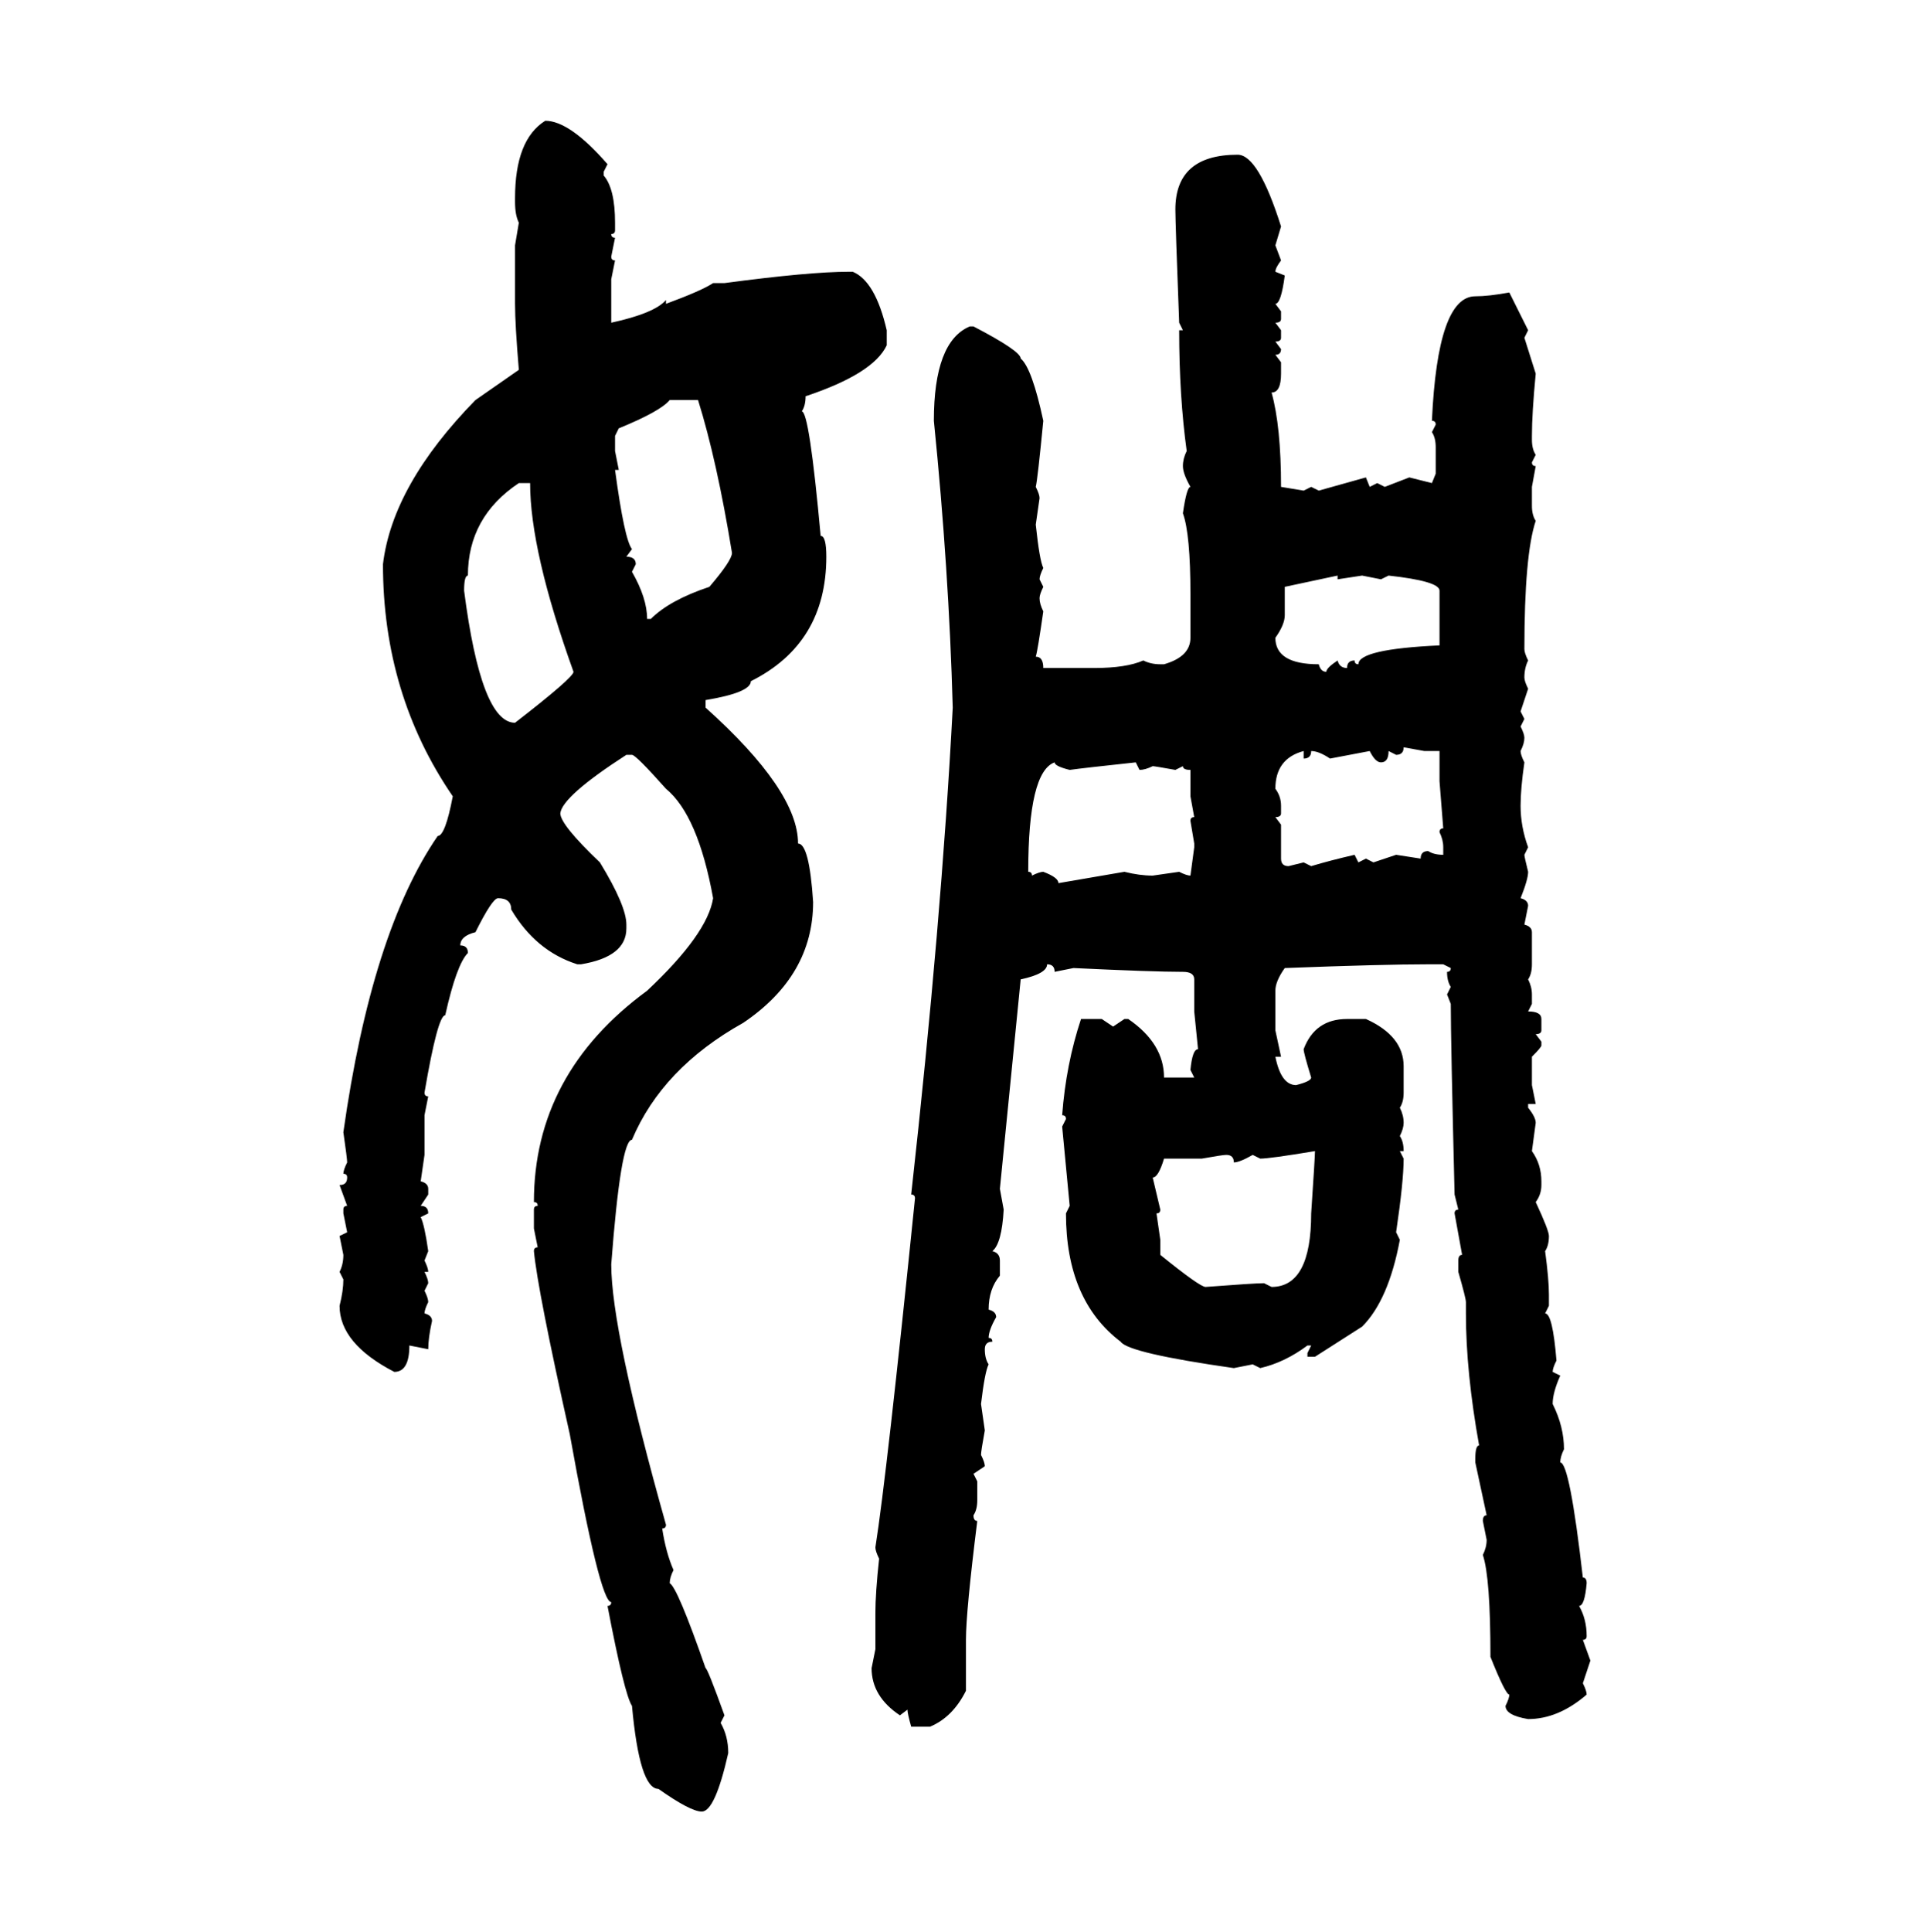 <svg xmlns="http://www.w3.org/2000/svg" xmlns:xlink="http://www.w3.org/1999/xlink" width="299.707" height="300"><path d="M84.67 18.75L84.67 18.75Q88.48 18.75 94.34 25.49L94.34 25.49L93.75 26.66L93.75 27.25Q95.51 29.30 95.51 34.57L95.51 34.57L95.51 35.74Q95.51 36.33 94.92 36.33L94.92 36.33Q94.92 36.91 95.51 36.91L95.51 36.91L94.92 39.84Q94.92 40.43 95.51 40.43L95.51 40.43L94.92 43.36L94.92 50.10Q101.66 48.63 103.42 46.58L103.42 46.58L103.42 47.17Q108.98 45.12 110.74 43.95L110.74 43.95L112.50 43.95Q125.68 42.19 131.84 42.19L131.84 42.19L132.42 42.19Q135.94 43.65 137.70 51.27L137.70 51.27L137.70 53.61Q135.64 58.01 125.10 61.52L125.10 61.52Q125.10 62.99 124.51 63.87L124.51 63.87Q125.68 63.87 127.44 83.20L127.44 83.20Q128.32 83.20 128.32 86.43L128.32 86.43Q128.32 99.90 116.60 105.76L116.60 105.76Q116.60 107.52 109.57 108.69L109.57 108.69L109.57 109.86Q123.93 122.75 123.93 130.96L123.93 130.96Q125.68 130.96 126.27 140.04L126.27 140.04Q126.27 151.46 115.43 158.79L115.43 158.79Q102.83 165.82 98.14 176.95L98.14 176.95Q96.39 176.95 94.92 196.29L94.92 196.29Q94.92 206.54 103.42 236.72L103.42 236.72Q103.42 237.30 102.83 237.30L102.83 237.30Q103.42 241.11 104.59 243.75L104.59 243.75Q104.00 244.92 104.00 245.80L104.00 245.80Q105.18 246.39 109.57 258.98L109.57 258.98Q109.86 258.98 112.50 266.31L112.50 266.31L111.91 267.48Q113.09 269.53 113.09 272.17L113.09 272.17Q111.04 281.25 108.98 281.25L108.98 281.25Q107.23 281.25 102.25 277.73L102.25 277.73Q99.32 277.73 98.14 264.84L98.14 264.84Q96.97 263.09 94.34 249.32L94.34 249.32Q94.92 249.32 94.92 248.73L94.92 248.73Q93.16 248.73 88.48 222.66L88.48 222.66Q83.50 200.39 82.91 194.24L82.91 194.24Q82.91 193.65 83.50 193.65L83.50 193.65L82.91 190.72L82.91 187.79Q82.91 187.21 83.50 187.21L83.50 187.21Q83.50 186.62 82.91 186.62L82.91 186.62Q82.91 166.70 100.49 153.81L100.49 153.81Q109.86 145.02 110.74 139.45L110.74 139.45Q108.40 126.56 103.42 122.46L103.42 122.46Q98.73 117.19 98.14 117.19L98.14 117.19L97.27 117.19Q87.30 123.63 87.01 126.27L87.01 126.27Q87.01 128.03 93.16 133.89L93.16 133.89Q97.27 140.63 97.27 143.55L97.27 143.55L97.27 144.14Q97.27 148.54 90.23 149.71L90.23 149.71L89.65 149.71Q83.20 147.66 79.39 141.21L79.39 141.21Q79.39 139.45 77.34 139.45L77.34 139.45Q76.46 139.45 73.83 144.73L73.83 144.73Q71.48 145.31 71.48 146.78L71.48 146.78Q72.66 146.78 72.66 147.95L72.66 147.95Q70.90 149.71 69.14 157.62L69.14 157.62Q67.97 157.62 65.92 169.63L65.92 169.63Q65.92 170.21 66.50 170.21L66.50 170.21L65.92 173.14L65.92 179.30L65.33 183.40Q66.50 183.69 66.50 184.57L66.50 184.57L66.50 185.45L65.33 187.21Q66.50 187.21 66.50 188.38L66.50 188.38L65.33 188.96Q65.92 190.14 66.50 194.24L66.50 194.24L65.92 195.70Q66.50 196.88 66.50 197.46L66.50 197.46L65.92 197.46Q66.50 198.63 66.50 199.22L66.50 199.22L65.92 200.39Q66.50 201.56 66.50 202.15L66.50 202.15Q65.92 203.32 65.92 203.91L65.92 203.91Q67.09 204.20 67.09 205.08L67.09 205.08Q66.50 207.71 66.50 209.47L66.50 209.47L63.57 208.89Q63.57 212.99 61.23 212.99L61.23 212.99Q52.73 208.59 52.73 202.73L52.73 202.73Q53.32 200.39 53.32 198.63L53.32 198.63L52.73 197.46Q53.32 196.29 53.32 194.82L53.32 194.82L52.73 191.89L53.91 191.31L53.32 188.38L53.32 187.79Q53.32 187.21 53.91 187.21L53.91 187.21L52.73 183.98Q53.91 183.98 53.91 182.81L53.91 182.81Q53.91 182.23 53.32 182.23L53.32 182.23Q53.32 181.64 53.91 180.47L53.91 180.47Q53.91 179.88 53.32 175.78L53.32 175.78Q57.71 144.73 67.97 129.79L67.97 129.79Q69.14 129.79 70.31 123.63L70.31 123.63Q59.47 107.81 59.47 87.60L59.47 87.60Q60.94 75.29 73.83 62.11L73.83 62.11L80.57 57.42Q79.98 50.39 79.98 47.17L79.98 47.17L79.98 38.09L80.57 34.57Q79.98 33.40 79.98 31.35L79.98 31.35L79.98 30.76Q79.98 21.68 84.67 18.75ZM192.19 24.02L192.19 24.02Q195.41 24.02 198.93 35.16L198.93 35.16L198.05 38.09L198.93 40.43Q198.05 41.60 198.05 42.19L198.05 42.19L199.51 42.77Q198.93 47.17 198.05 47.17L198.05 47.17L198.93 48.34L198.93 49.51Q198.93 50.10 198.05 50.10L198.05 50.10L198.93 51.27L198.93 52.44Q198.93 53.03 198.05 53.03L198.05 53.03L198.93 54.20Q198.93 55.08 198.05 55.08L198.05 55.08L198.93 56.25L198.93 58.01Q198.93 60.94 197.46 60.94L197.46 60.94Q198.93 66.21 198.93 75.59L198.93 75.59L202.44 76.17L203.61 75.59L204.79 76.17L212.11 74.12L212.70 75.59L213.87 75L215.04 75.59L218.85 74.12L222.36 75L222.95 73.54L222.95 69.43Q222.95 67.97 222.36 67.09L222.36 67.09L222.95 65.92Q222.95 65.33 222.36 65.33L222.36 65.33Q223.24 46.00 229.10 46.00L229.10 46.00Q231.15 46.00 234.38 45.41L234.38 45.41L237.30 51.27L236.72 52.44L238.48 58.01Q237.89 64.16 237.89 67.68L237.89 67.68L237.89 68.26Q237.89 69.73 238.48 70.61L238.48 70.61L237.89 71.78Q237.89 72.36 238.48 72.36L238.48 72.36L237.89 75.59L237.89 78.52Q237.89 79.98 238.48 80.86L238.48 80.86Q236.72 86.13 236.72 100.78L236.72 100.78Q236.72 101.37 237.30 102.54L237.30 102.54Q236.72 103.71 236.72 105.18L236.72 105.18Q236.72 105.76 237.30 106.93L237.30 106.93L236.13 110.45L236.72 111.62L236.13 112.79Q236.72 113.96 236.72 114.55L236.72 114.55Q236.72 115.43 236.13 116.60L236.13 116.60Q236.13 117.19 236.72 118.36L236.72 118.36Q236.13 122.46 236.13 125.10L236.13 125.10Q236.13 128.32 237.30 131.54L237.30 131.54L236.72 132.71Q236.72 133.01 237.30 135.35L237.30 135.35Q237.30 136.52 236.13 139.45L236.13 139.45Q237.30 139.75 237.30 140.63L237.30 140.63L236.72 143.55Q237.89 143.85 237.89 144.73L237.89 144.73L237.89 149.71Q237.89 151.17 237.30 152.05L237.30 152.05Q237.89 153.22 237.89 154.39L237.89 154.39L237.89 155.86L237.30 157.03Q239.36 157.03 239.36 158.20L239.36 158.20L239.36 159.96Q239.36 160.55 238.48 160.55L238.48 160.55L239.36 161.72L239.36 162.30Q239.36 162.60 237.89 164.06L237.89 164.06L237.89 168.46L238.48 171.39L237.30 171.39L237.30 171.97Q238.48 173.44 238.48 174.32L238.48 174.32L237.89 178.71Q239.36 180.76 239.36 183.40L239.36 183.40L239.36 183.98Q239.36 185.45 238.48 186.62L238.48 186.62Q240.53 191.02 240.53 191.89L240.53 191.89Q240.53 193.36 239.94 194.24L239.94 194.24Q240.53 198.63 240.53 200.98L240.53 200.98L240.53 202.73L239.94 203.91Q241.11 203.91 241.70 211.23L241.70 211.23Q241.11 212.40 241.11 212.99L241.11 212.99L242.29 213.57Q241.11 216.21 241.11 217.97L241.11 217.97Q242.87 221.48 242.87 225L242.87 225Q242.29 226.17 242.29 227.05L242.29 227.05Q243.75 227.05 245.80 244.92L245.80 244.92Q246.39 244.92 246.39 245.80L246.39 245.80Q246.09 249.32 245.21 249.32L245.21 249.32Q246.39 251.37 246.39 254.00L246.39 254.00Q246.39 254.59 245.80 254.59L245.80 254.59L246.97 257.81L245.80 261.33Q246.39 262.50 246.39 263.09L246.39 263.09Q241.99 266.89 237.30 266.89L237.30 266.89Q233.79 266.31 233.79 264.84L233.79 264.84Q234.38 263.67 234.38 263.09L234.38 263.09Q233.79 263.09 231.45 257.23L231.45 257.23Q231.45 244.92 230.27 241.41L230.27 241.41Q230.86 240.23 230.86 239.06L230.86 239.06L230.27 236.13Q230.27 235.25 230.86 235.25L230.86 235.25L229.10 227.05L229.10 226.46Q229.10 224.41 229.69 224.41L229.69 224.41Q227.64 212.99 227.64 203.91L227.64 203.91L227.64 202.15Q227.64 201.56 226.46 197.46L226.46 197.46L226.46 195.70Q226.46 194.82 227.05 194.82L227.05 194.82L225.88 188.38Q225.88 187.79 226.46 187.79L226.46 187.79L225.88 185.45Q225.29 161.43 225.29 155.86L225.29 155.86L224.71 154.39L225.29 153.22Q224.71 152.34 224.71 150.88L224.71 150.88Q225.29 150.88 225.29 150.29L225.29 150.29L224.12 149.71L221.78 149.71Q214.75 149.71 199.51 150.29L199.51 150.29Q198.05 152.34 198.05 153.81L198.05 153.81L198.05 159.96L198.93 164.06L198.05 164.06Q198.93 168.46 201.27 168.46L201.27 168.46Q203.61 167.87 203.61 167.29L203.61 167.29Q202.44 163.48 202.44 162.89L202.44 162.89Q204.20 158.20 209.18 158.20L209.18 158.20L212.11 158.20Q217.97 160.84 217.97 165.53L217.97 165.53L217.97 169.63Q217.97 171.09 217.38 171.97L217.38 171.97Q217.97 173.14 217.97 174.32L217.97 174.32Q217.97 175.20 217.38 176.37L217.38 176.37Q217.97 177.25 217.97 178.71L217.97 178.71L217.38 178.71L217.97 179.88Q217.97 183.40 216.80 191.31L216.80 191.31L217.38 192.48Q215.63 201.86 211.52 205.96L211.52 205.96L204.20 210.64L203.03 210.64L203.03 210.06L203.61 208.89L203.03 208.89Q199.51 211.52 195.70 212.40L195.70 212.40L194.53 211.82L191.60 212.40Q175.20 210.06 174.02 208.30L174.02 208.30Q165.53 201.86 165.53 188.38L165.53 188.38L166.11 187.21L164.94 174.90L165.53 173.73Q165.53 173.14 164.94 173.14L164.94 173.14Q165.53 165.23 167.87 158.20L167.87 158.20L171.09 158.20L172.85 159.38L174.61 158.20L175.20 158.20Q180.76 162.01 180.76 167.29L180.76 167.29L185.45 167.29L184.86 166.11Q185.16 162.89 186.04 162.89L186.04 162.89L185.45 157.03L185.45 152.05Q185.45 150.88 183.69 150.88L183.69 150.88Q179.00 150.88 166.70 150.29L166.70 150.29L163.77 150.88Q163.77 149.71 162.60 149.71L162.60 149.71Q162.60 151.17 158.50 152.05L158.50 152.05L155.27 184.57L155.86 187.79Q155.57 193.07 154.10 194.24L154.10 194.24Q155.27 194.53 155.27 195.70L155.27 195.70L155.27 198.05Q153.52 200.10 153.52 203.32L153.52 203.32Q154.69 203.61 154.69 204.49L154.69 204.49Q153.52 206.54 153.52 207.71L153.52 207.71Q154.10 207.71 154.10 208.30L154.10 208.30Q152.93 208.30 152.93 209.47L152.93 209.47Q152.93 210.94 153.52 211.82L153.52 211.82Q152.93 212.99 152.34 217.97L152.34 217.97L152.93 222.07Q152.34 225.29 152.34 225.88L152.34 225.88Q152.93 227.05 152.93 227.64L152.93 227.64L151.17 228.81L151.76 229.98L151.76 232.91Q151.76 234.38 151.17 235.25L151.17 235.25Q151.17 236.13 151.76 236.13L151.76 236.13Q150 250.20 150 254.59L150 254.59L150 262.50Q147.95 266.60 144.43 268.07L144.43 268.07L141.50 268.07Q140.92 266.02 140.92 265.43L140.92 265.43L139.75 266.31Q135.35 263.38 135.35 258.98L135.35 258.98L135.94 256.05L135.94 250.49Q135.94 247.27 136.52 241.99L136.52 241.99Q135.94 240.82 135.94 240.23L135.94 240.23Q137.70 229.10 142.09 186.04L142.09 186.04Q142.09 185.45 141.50 185.45L141.50 185.45Q146.19 143.26 147.95 109.86L147.95 109.86Q147.36 88.48 145.02 65.33L145.02 65.33Q145.02 53.03 150.59 50.68L150.59 50.68L151.17 50.68Q158.50 54.49 158.50 55.66L158.50 55.66Q160.25 57.13 162.01 65.33L162.01 65.33Q161.13 74.41 160.84 75.59L160.84 75.59Q161.43 76.76 161.43 77.34L161.43 77.34L160.84 81.45Q161.43 87.01 162.01 88.18L162.01 88.18Q161.43 89.36 161.43 89.94L161.43 89.94L162.01 91.11Q161.43 92.29 161.43 92.87L161.43 92.87Q161.43 93.75 162.01 94.92L162.01 94.92Q161.13 101.07 160.84 101.95L160.84 101.95Q162.01 101.95 162.01 103.71L162.01 103.71L169.92 103.71Q174.90 103.71 177.54 102.54L177.54 102.54Q178.71 103.13 180.18 103.13L180.18 103.13L180.76 103.13Q184.86 101.95 184.86 99.02L184.86 99.02L184.86 92.29Q184.86 82.91 183.69 79.69L183.69 79.69Q184.28 75.59 184.86 75.59L184.86 75.59Q183.69 73.54 183.69 72.36L183.69 72.36Q183.69 71.19 184.28 70.02L184.28 70.02Q183.11 61.52 183.11 51.27L183.11 51.27L183.69 51.27L183.11 50.10Q182.52 34.57 182.52 32.52L182.52 32.52Q182.52 24.02 192.19 24.02ZM96.09 66.50L95.51 67.68L95.51 70.02L96.09 72.95L95.51 72.95Q96.97 83.79 98.14 85.25L98.14 85.25L97.27 86.43Q98.73 86.43 98.73 87.60L98.73 87.60L98.14 88.77Q100.49 92.87 100.49 96.09L100.49 96.09L101.07 96.09Q104.00 93.16 110.16 91.11L110.16 91.11Q113.67 87.01 113.67 85.84L113.67 85.84Q111.33 71.48 108.40 62.11L108.40 62.11L104.00 62.11Q102.54 63.87 96.09 66.50L96.09 66.50ZM72.07 91.70L72.07 91.70Q74.71 112.21 79.98 112.21L79.98 112.21Q89.06 105.18 89.06 104.30L89.06 104.30Q82.32 85.55 82.32 75L82.32 75L80.57 75Q72.66 80.27 72.66 89.36L72.66 89.36Q72.07 89.36 72.07 91.70ZM207.71 89.36L199.51 91.11L199.51 95.51Q199.51 96.97 198.05 99.02L198.05 99.02Q198.05 103.13 204.79 103.13L204.79 103.13Q205.08 104.30 205.96 104.30L205.96 104.30Q205.96 103.71 207.71 102.54L207.71 102.54Q208.01 103.71 209.18 103.71L209.18 103.71Q209.18 102.54 210.35 102.54L210.35 102.54Q210.35 103.13 210.94 103.13L210.94 103.13Q210.94 100.78 223.54 100.20L223.54 100.20L223.54 91.70Q223.54 90.23 215.63 89.36L215.63 89.36L214.45 89.94L211.52 89.36L207.71 89.94L207.71 89.36ZM221.19 116.60L217.97 116.02Q217.97 117.19 216.80 117.19L216.80 117.19L215.63 116.60Q215.63 118.36 214.45 118.36L214.45 118.36Q213.57 118.36 212.70 116.60L212.70 116.60L206.54 117.77Q204.79 116.60 203.61 116.60L203.61 116.60Q203.61 117.77 202.44 117.77L202.44 117.77L202.44 116.60Q198.05 117.77 198.05 122.46L198.05 122.46Q198.93 123.63 198.93 125.10L198.93 125.10L198.93 126.27Q198.93 126.86 198.05 126.86L198.05 126.86L198.93 128.03L198.93 133.30Q198.93 134.47 200.10 134.47L200.10 134.47L202.44 133.89L203.61 134.47Q206.54 133.59 210.35 132.71L210.35 132.71L210.94 133.89L212.11 133.30L213.28 133.89L216.80 132.71L220.61 133.30Q220.61 132.13 221.78 132.13L221.78 132.13Q222.66 132.71 224.12 132.71L224.12 132.71L224.12 131.54Q224.12 130.37 223.54 129.20L223.54 129.20Q223.54 128.61 224.12 128.61L224.12 128.61L223.54 121.29L223.54 116.60L221.19 116.60ZM159.67 135.35L159.67 135.35Q160.25 135.35 160.25 135.94L160.25 135.94Q161.43 135.35 162.01 135.35L162.01 135.35Q164.36 136.23 164.36 137.11L164.36 137.11L174.61 135.35Q176.95 135.94 179.00 135.94L179.00 135.94L183.11 135.35Q184.28 135.94 184.86 135.94L184.86 135.94L185.45 131.54L185.45 130.96L184.86 127.44Q184.86 126.86 185.45 126.86L185.45 126.86L184.86 123.63L184.86 119.53Q183.69 119.53 183.69 118.95L183.69 118.95L182.52 119.53Q179.30 118.95 179.00 118.95L179.00 118.95Q177.83 119.53 176.95 119.53L176.95 119.53L176.37 118.36Q168.16 119.24 166.11 119.53L166.11 119.53Q163.77 118.95 163.77 118.36L163.77 118.36Q159.67 119.82 159.67 135.35ZM195.70 179.88L195.70 179.88L194.53 179.30Q192.48 180.47 191.60 180.47L191.60 180.47Q191.60 179.30 190.43 179.30L190.43 179.30Q189.84 179.30 186.62 179.88L186.62 179.88L180.76 179.88Q179.88 182.81 179.00 182.81L179.00 182.81L180.18 187.79Q180.18 188.38 179.59 188.38L179.59 188.38L180.18 192.48L180.18 194.82Q186.33 199.80 187.21 199.80L187.21 199.80Q194.82 199.22 196.29 199.22L196.29 199.22L197.46 199.80Q203.61 199.80 203.61 188.38L203.61 188.38Q204.20 179.59 204.20 178.71L204.20 178.71Q197.17 179.88 195.70 179.88Z"/></svg>